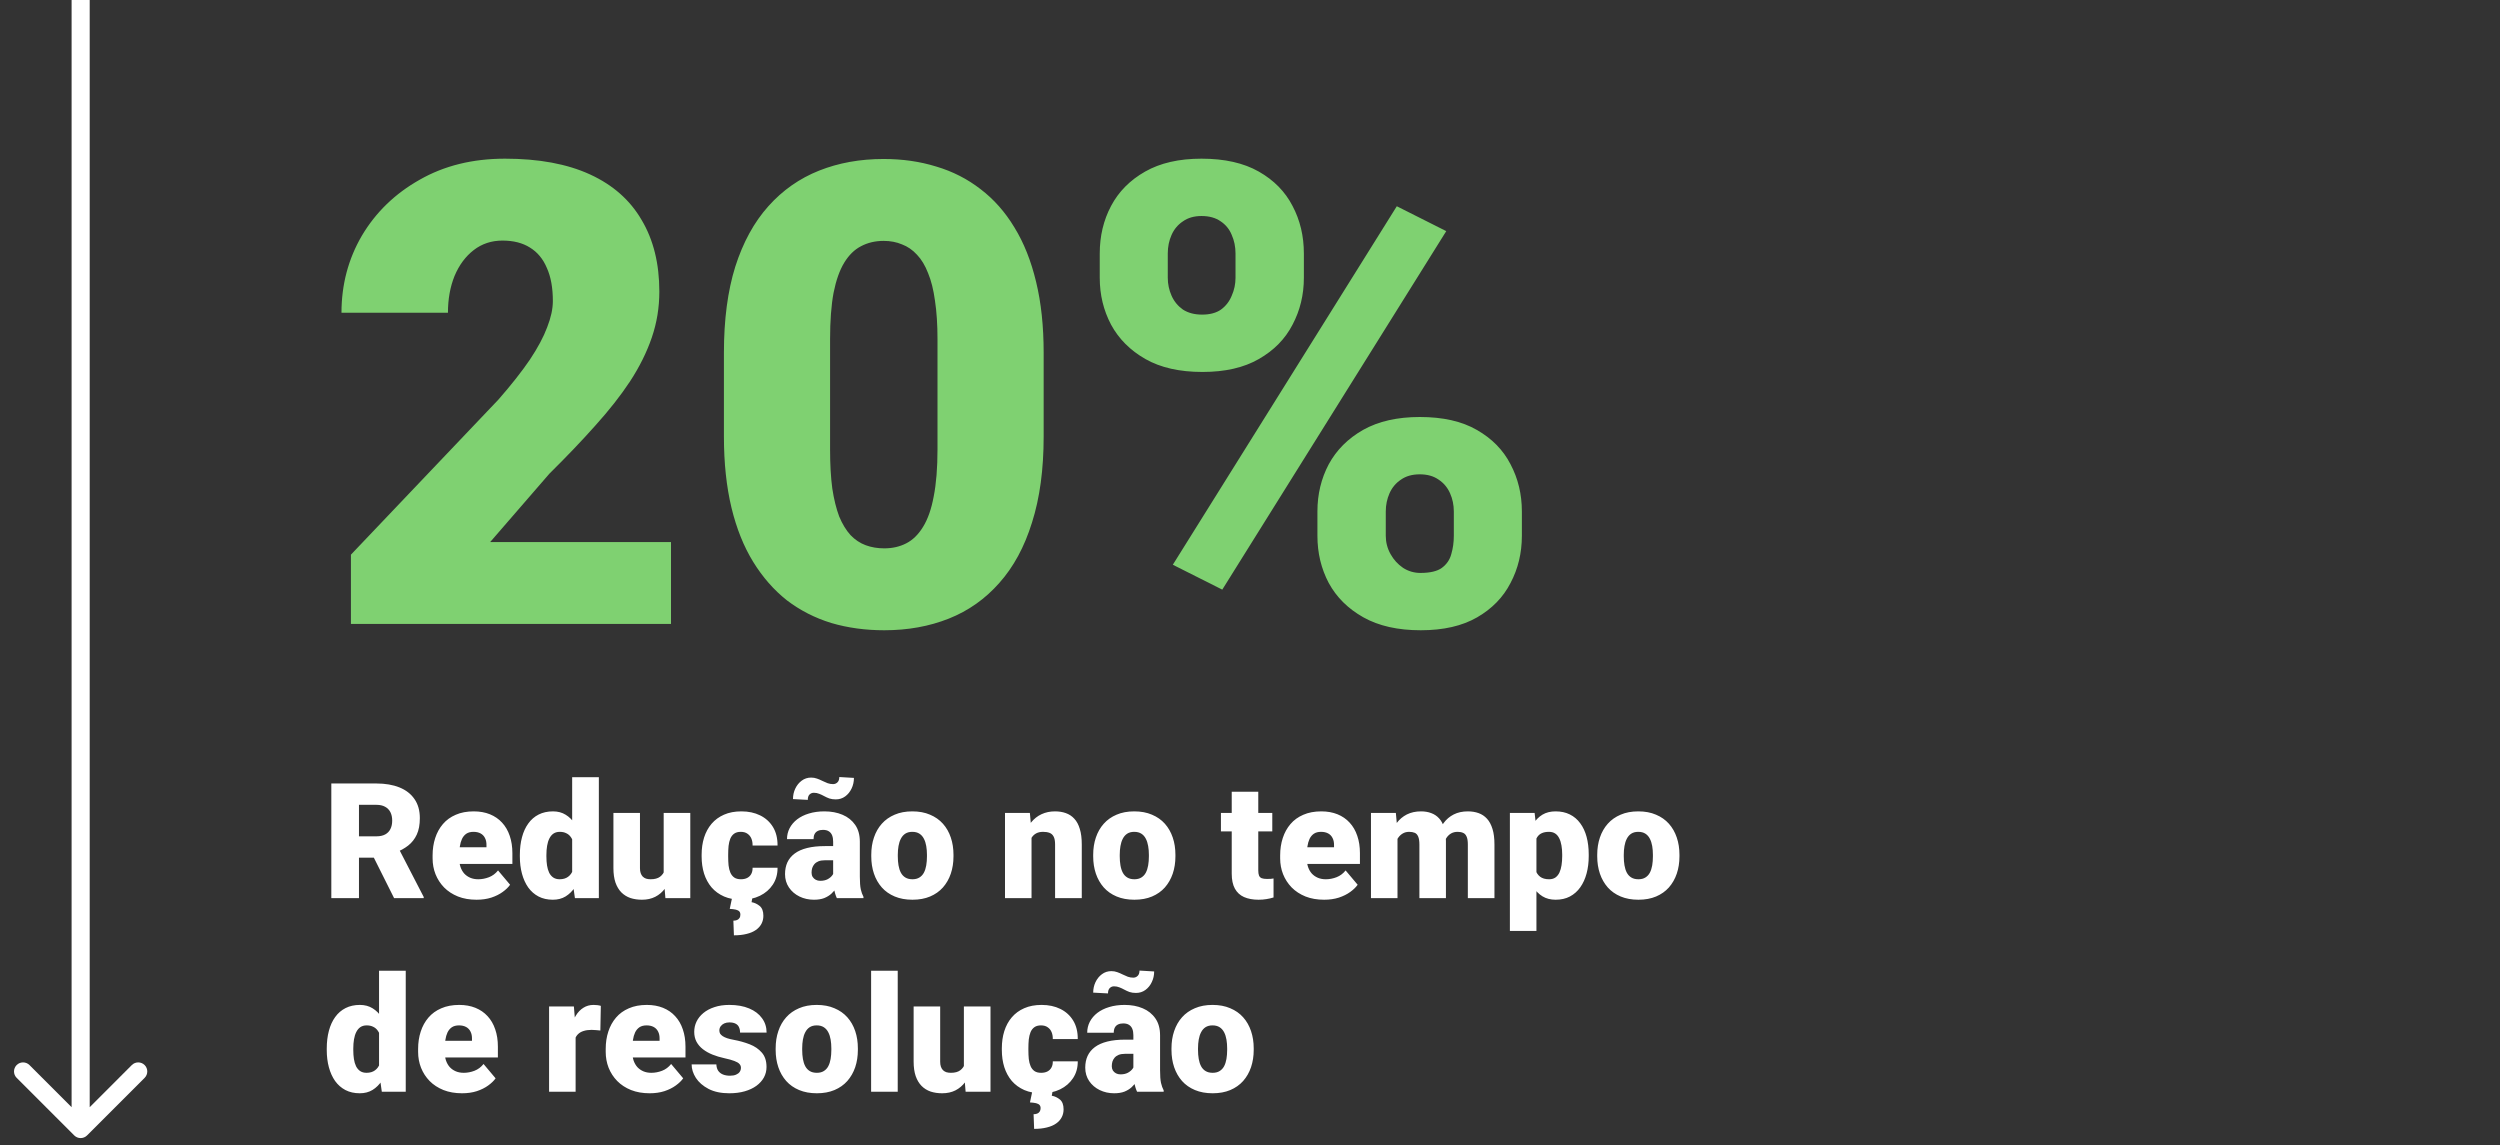 <?xml version="1.0" encoding="UTF-8"?> <svg xmlns="http://www.w3.org/2000/svg" width="155" height="71" viewBox="0 0 155 71" fill="none"><rect x="0" y="0" width="155" height="71" fill="#333333" stroke="none"/><path d="M41.602 33.607V38.685H21.758V34.389L30.898 24.779C31.706 23.855 32.357 23.028 32.852 22.299C33.346 21.557 33.704 20.886 33.926 20.287C34.16 19.688 34.277 19.148 34.277 18.666C34.277 17.846 34.154 17.162 33.906 16.615C33.672 16.055 33.32 15.632 32.852 15.346C32.396 15.059 31.829 14.916 31.152 14.916C30.475 14.916 29.883 15.111 29.375 15.502C28.867 15.893 28.47 16.426 28.184 17.104C27.91 17.781 27.773 18.542 27.773 19.389H21.172C21.172 17.644 21.595 16.049 22.441 14.604C23.301 13.158 24.492 12.006 26.016 11.146C27.539 10.274 29.303 9.838 31.309 9.838C33.405 9.838 35.163 10.163 36.582 10.815C38.001 11.466 39.069 12.409 39.785 13.646C40.514 14.87 40.879 16.348 40.879 18.08C40.879 19.07 40.723 20.02 40.41 20.932C40.098 21.843 39.648 22.748 39.062 23.646C38.477 24.532 37.76 25.443 36.914 26.381C36.081 27.318 35.13 28.314 34.062 29.369L30.391 33.607H41.602ZM64.707 21.869V27.064C64.707 29.109 64.466 30.886 63.984 32.397C63.516 33.907 62.839 35.157 61.953 36.147C61.081 37.136 60.039 37.872 58.828 38.353C57.617 38.835 56.283 39.076 54.824 39.076C53.652 39.076 52.559 38.926 51.543 38.627C50.527 38.315 49.609 37.846 48.789 37.221C47.982 36.583 47.285 35.788 46.699 34.838C46.113 33.887 45.664 32.768 45.352 31.479C45.039 30.176 44.883 28.705 44.883 27.064V21.869C44.883 19.812 45.117 18.035 45.586 16.537C46.068 15.027 46.751 13.777 47.637 12.787C48.522 11.797 49.57 11.062 50.781 10.58C51.992 10.098 53.327 9.857 54.785 9.857C55.957 9.857 57.044 10.014 58.047 10.326C59.062 10.626 59.98 11.094 60.801 11.732C61.621 12.357 62.318 13.145 62.891 14.096C63.477 15.046 63.926 16.172 64.238 17.475C64.551 18.764 64.707 20.229 64.707 21.869ZM58.125 27.865V21.029C58.125 20.118 58.073 19.324 57.969 18.646C57.878 17.969 57.734 17.396 57.539 16.928C57.357 16.459 57.129 16.081 56.855 15.795C56.582 15.495 56.27 15.281 55.918 15.15C55.579 15.007 55.202 14.935 54.785 14.935C54.264 14.935 53.796 15.046 53.379 15.268C52.975 15.476 52.63 15.815 52.344 16.283C52.057 16.752 51.836 17.377 51.68 18.158C51.536 18.939 51.465 19.896 51.465 21.029V27.865C51.465 28.79 51.51 29.597 51.602 30.287C51.706 30.964 51.849 31.544 52.031 32.025C52.227 32.494 52.461 32.878 52.734 33.178C53.008 33.464 53.32 33.672 53.672 33.803C54.023 33.933 54.408 33.998 54.824 33.998C55.332 33.998 55.788 33.894 56.191 33.685C56.595 33.477 56.94 33.139 57.227 32.67C57.526 32.188 57.747 31.557 57.891 30.775C58.047 29.981 58.125 29.011 58.125 27.865ZM68.184 17.221V15.717C68.184 14.636 68.418 13.653 68.887 12.768C69.356 11.882 70.059 11.172 70.996 10.639C71.934 10.105 73.099 9.838 74.492 9.838C75.924 9.838 77.109 10.105 78.047 10.639C78.984 11.172 79.681 11.882 80.137 12.768C80.606 13.653 80.84 14.636 80.84 15.717V17.221C80.84 18.275 80.606 19.245 80.137 20.131C79.681 21.016 78.984 21.726 78.047 22.26C77.122 22.794 75.957 23.061 74.551 23.061C73.132 23.061 71.953 22.794 71.016 22.26C70.078 21.726 69.368 21.016 68.887 20.131C68.418 19.245 68.184 18.275 68.184 17.221ZM72.402 15.717V17.221C72.402 17.611 72.481 17.982 72.637 18.334C72.793 18.686 73.027 18.972 73.34 19.193C73.665 19.402 74.062 19.506 74.531 19.506C75.013 19.506 75.404 19.402 75.703 19.193C76.003 18.972 76.224 18.686 76.367 18.334C76.523 17.982 76.602 17.611 76.602 17.221V15.717C76.602 15.3 76.523 14.916 76.367 14.565C76.224 14.213 75.996 13.933 75.684 13.725C75.371 13.503 74.974 13.393 74.492 13.393C74.037 13.393 73.652 13.503 73.34 13.725C73.027 13.933 72.793 14.213 72.637 14.565C72.481 14.916 72.402 15.3 72.402 15.717ZM81.68 33.217V31.713C81.68 30.645 81.914 29.669 82.383 28.783C82.865 27.898 83.574 27.188 84.512 26.654C85.462 26.12 86.634 25.854 88.027 25.854C89.46 25.854 90.638 26.12 91.562 26.654C92.5 27.188 93.197 27.898 93.652 28.783C94.121 29.669 94.356 30.645 94.356 31.713V33.217C94.356 34.285 94.121 35.261 93.652 36.147C93.197 37.032 92.507 37.742 91.582 38.275C90.658 38.809 89.492 39.076 88.086 39.076C86.667 39.076 85.482 38.809 84.531 38.275C83.581 37.742 82.865 37.032 82.383 36.147C81.914 35.261 81.68 34.285 81.68 33.217ZM85.918 31.713V33.217C85.918 33.62 86.016 33.998 86.211 34.35C86.406 34.701 86.667 34.988 86.992 35.209C87.318 35.417 87.676 35.522 88.066 35.522C88.665 35.522 89.108 35.417 89.394 35.209C89.694 34.988 89.889 34.701 89.981 34.35C90.085 33.998 90.137 33.62 90.137 33.217V31.713C90.137 31.309 90.059 30.932 89.902 30.58C89.746 30.229 89.512 29.949 89.199 29.74C88.887 29.519 88.496 29.408 88.027 29.408C87.559 29.408 87.168 29.519 86.856 29.74C86.543 29.949 86.309 30.229 86.152 30.58C85.996 30.932 85.918 31.309 85.918 31.713ZM89.668 14.33L75.781 36.557L72.715 35.014L86.602 12.787L89.668 14.33Z" fill="#7FD171"></path><path d="M20.542 48.576H23.34C23.887 48.576 24.362 48.658 24.766 48.82C25.169 48.983 25.48 49.224 25.698 49.543C25.92 49.862 26.03 50.256 26.03 50.725C26.03 51.132 25.967 51.472 25.84 51.745C25.713 52.019 25.535 52.245 25.308 52.424C25.083 52.6 24.821 52.745 24.521 52.858L23.96 53.176H21.611L21.602 51.852H23.34C23.558 51.852 23.739 51.813 23.882 51.735C24.025 51.657 24.133 51.547 24.204 51.403C24.279 51.257 24.316 51.083 24.316 50.881C24.316 50.676 24.279 50.5 24.204 50.353C24.129 50.207 24.019 50.095 23.872 50.017C23.729 49.938 23.551 49.899 23.34 49.899H22.256V55.685H20.542V48.576ZM24.434 55.685L22.861 52.541L24.678 52.531L26.27 55.612V55.685H24.434ZM29.546 55.783C29.116 55.783 28.732 55.717 28.394 55.583C28.055 55.446 27.769 55.259 27.534 55.022C27.303 54.784 27.126 54.51 27.002 54.201C26.881 53.892 26.821 53.565 26.821 53.22V53.034C26.821 52.647 26.875 52.289 26.982 51.96C27.09 51.628 27.249 51.338 27.461 51.091C27.672 50.843 27.938 50.651 28.257 50.515C28.576 50.375 28.947 50.305 29.37 50.305C29.744 50.305 30.08 50.365 30.376 50.485C30.672 50.606 30.923 50.778 31.128 51.003C31.336 51.227 31.494 51.499 31.602 51.818C31.712 52.137 31.768 52.495 31.768 52.893V53.562H27.451V52.531H30.161V52.404C30.164 52.228 30.134 52.079 30.068 51.955C30.006 51.831 29.915 51.737 29.795 51.672C29.674 51.607 29.528 51.574 29.355 51.574C29.176 51.574 29.028 51.613 28.911 51.691C28.797 51.77 28.708 51.877 28.643 52.014C28.581 52.147 28.537 52.302 28.511 52.477C28.485 52.653 28.472 52.839 28.472 53.034V53.22C28.472 53.415 28.498 53.592 28.55 53.752C28.605 53.911 28.683 54.048 28.784 54.162C28.888 54.273 29.012 54.359 29.155 54.421C29.302 54.483 29.468 54.514 29.653 54.514C29.878 54.514 30.099 54.471 30.317 54.387C30.535 54.302 30.723 54.162 30.879 53.967L31.626 54.855C31.519 55.008 31.366 55.157 31.167 55.3C30.972 55.443 30.737 55.56 30.464 55.651C30.19 55.739 29.884 55.783 29.546 55.783ZM35.474 54.475V48.185H37.129V55.685H35.645L35.474 54.475ZM32.231 53.107V53.005C32.231 52.605 32.275 52.24 32.363 51.911C32.451 51.579 32.581 51.294 32.754 51.057C32.926 50.816 33.141 50.63 33.398 50.5C33.656 50.37 33.952 50.305 34.287 50.305C34.587 50.305 34.849 50.375 35.073 50.515C35.298 50.651 35.49 50.843 35.649 51.091C35.809 51.338 35.939 51.628 36.04 51.96C36.141 52.289 36.217 52.644 36.27 53.024V53.147C36.217 53.505 36.141 53.843 36.04 54.162C35.939 54.478 35.809 54.758 35.649 55.002C35.49 55.246 35.296 55.438 35.068 55.578C34.844 55.715 34.58 55.783 34.277 55.783C33.942 55.783 33.646 55.717 33.389 55.583C33.135 55.45 32.922 55.262 32.749 55.022C32.58 54.781 32.451 54.497 32.363 54.172C32.275 53.846 32.231 53.492 32.231 53.107ZM33.877 53.005V53.107C33.877 53.306 33.89 53.49 33.916 53.659C33.942 53.828 33.986 53.978 34.048 54.108C34.113 54.235 34.198 54.335 34.302 54.406C34.409 54.478 34.541 54.514 34.697 54.514C34.909 54.514 35.083 54.463 35.22 54.362C35.36 54.261 35.462 54.118 35.527 53.933C35.596 53.747 35.625 53.529 35.615 53.278V52.893C35.622 52.678 35.607 52.489 35.571 52.326C35.535 52.16 35.478 52.022 35.4 51.911C35.325 51.8 35.23 51.717 35.112 51.662C34.998 51.603 34.863 51.574 34.707 51.574C34.554 51.574 34.424 51.61 34.316 51.682C34.212 51.753 34.128 51.854 34.062 51.984C33.997 52.111 33.95 52.263 33.921 52.438C33.892 52.611 33.877 52.8 33.877 53.005ZM41.148 54.401V50.402H42.798V55.685H41.255L41.148 54.401ZM41.304 53.327L41.733 53.317C41.733 53.672 41.691 54.001 41.606 54.304C41.522 54.603 41.397 54.864 41.23 55.085C41.068 55.306 40.866 55.479 40.625 55.602C40.387 55.723 40.112 55.783 39.8 55.783C39.539 55.783 39.3 55.747 39.082 55.676C38.867 55.601 38.682 55.485 38.525 55.329C38.369 55.17 38.247 54.966 38.159 54.719C38.075 54.468 38.032 54.169 38.032 53.82V50.402H39.678V53.83C39.678 53.947 39.692 54.048 39.722 54.133C39.751 54.217 39.793 54.289 39.849 54.348C39.904 54.403 39.972 54.445 40.054 54.475C40.138 54.501 40.234 54.514 40.342 54.514C40.589 54.514 40.783 54.462 40.923 54.357C41.063 54.253 41.16 54.112 41.216 53.933C41.274 53.754 41.304 53.552 41.304 53.327ZM45.938 54.514C46.09 54.514 46.221 54.486 46.328 54.431C46.439 54.372 46.522 54.291 46.577 54.187C46.636 54.079 46.663 53.95 46.66 53.801H48.208C48.211 54.198 48.114 54.546 47.915 54.846C47.72 55.142 47.453 55.373 47.114 55.539C46.779 55.702 46.4 55.783 45.977 55.783C45.563 55.783 45.202 55.717 44.893 55.583C44.583 55.446 44.325 55.258 44.116 55.017C43.911 54.773 43.757 54.488 43.652 54.162C43.551 53.837 43.501 53.483 43.501 53.102V52.99C43.501 52.609 43.551 52.256 43.652 51.931C43.757 51.602 43.911 51.317 44.116 51.076C44.325 50.832 44.582 50.643 44.888 50.51C45.197 50.373 45.557 50.305 45.967 50.305C46.406 50.305 46.794 50.388 47.129 50.554C47.467 50.72 47.733 50.961 47.925 51.276C48.117 51.592 48.211 51.975 48.208 52.424H46.66C46.663 52.264 46.639 52.121 46.587 51.994C46.535 51.867 46.453 51.766 46.343 51.691C46.235 51.613 46.097 51.574 45.928 51.574C45.758 51.574 45.622 51.612 45.518 51.687C45.413 51.761 45.334 51.866 45.278 51.999C45.226 52.129 45.19 52.279 45.171 52.448C45.155 52.617 45.147 52.798 45.147 52.99V53.102C45.147 53.298 45.155 53.482 45.171 53.654C45.19 53.824 45.228 53.973 45.283 54.103C45.339 54.23 45.418 54.331 45.523 54.406C45.627 54.478 45.765 54.514 45.938 54.514ZM45.395 55.637H46.65L46.597 55.935C46.779 55.967 46.947 56.045 47.1 56.169C47.253 56.296 47.329 56.499 47.329 56.779C47.329 56.962 47.29 57.126 47.212 57.273C47.134 57.422 47.018 57.551 46.865 57.658C46.712 57.766 46.522 57.847 46.294 57.902C46.066 57.961 45.802 57.99 45.503 57.99L45.469 57.082C45.553 57.082 45.628 57.069 45.693 57.043C45.758 57.017 45.809 56.976 45.845 56.921C45.884 56.866 45.903 56.794 45.903 56.706C45.903 56.621 45.88 56.555 45.835 56.506C45.793 56.46 45.723 56.425 45.625 56.398C45.527 56.376 45.4 56.359 45.244 56.35L45.395 55.637ZM51.655 54.357V52.18C51.655 52.03 51.634 51.901 51.592 51.794C51.55 51.687 51.483 51.603 51.392 51.545C51.3 51.483 51.178 51.452 51.025 51.452C50.902 51.452 50.796 51.473 50.708 51.516C50.62 51.558 50.553 51.621 50.508 51.706C50.462 51.791 50.44 51.898 50.44 52.028H48.794C48.794 51.784 48.848 51.558 48.955 51.35C49.066 51.138 49.222 50.954 49.424 50.798C49.629 50.642 49.873 50.521 50.156 50.437C50.443 50.349 50.762 50.305 51.113 50.305C51.533 50.305 51.908 50.375 52.236 50.515C52.568 50.655 52.83 50.865 53.023 51.145C53.215 51.421 53.31 51.77 53.31 52.19V54.352C53.31 54.698 53.33 54.96 53.369 55.139C53.408 55.315 53.464 55.469 53.535 55.602V55.685H51.885C51.807 55.523 51.748 55.324 51.709 55.09C51.673 54.852 51.655 54.608 51.655 54.357ZM51.855 52.458L51.865 53.337H51.138C50.985 53.337 50.855 53.358 50.747 53.4C50.643 53.443 50.558 53.501 50.493 53.576C50.431 53.648 50.386 53.729 50.356 53.82C50.33 53.911 50.317 54.008 50.317 54.108C50.317 54.206 50.34 54.294 50.386 54.372C50.435 54.447 50.5 54.505 50.581 54.548C50.662 54.59 50.754 54.611 50.855 54.611C51.037 54.611 51.191 54.577 51.318 54.509C51.449 54.437 51.548 54.351 51.616 54.25C51.685 54.149 51.719 54.055 51.719 53.967L52.08 54.641C52.015 54.771 51.94 54.903 51.855 55.036C51.774 55.17 51.672 55.293 51.548 55.407C51.427 55.518 51.279 55.609 51.103 55.681C50.928 55.749 50.715 55.783 50.464 55.783C50.138 55.783 49.839 55.717 49.565 55.583C49.295 55.45 49.079 55.264 48.916 55.026C48.753 54.785 48.672 54.509 48.672 54.196C48.672 53.923 48.721 53.679 48.818 53.464C48.919 53.249 49.071 53.067 49.273 52.917C49.474 52.767 49.731 52.653 50.044 52.575C50.356 52.497 50.724 52.458 51.148 52.458H51.855ZM52.036 48.176L52.944 48.23C52.944 48.467 52.895 48.687 52.798 48.889C52.703 49.09 52.572 49.253 52.402 49.377C52.233 49.501 52.038 49.562 51.816 49.562C51.667 49.562 51.533 49.543 51.416 49.504C51.302 49.462 51.195 49.413 51.094 49.357C50.996 49.302 50.895 49.255 50.791 49.216C50.69 49.173 50.578 49.152 50.454 49.152C50.353 49.152 50.265 49.188 50.19 49.26C50.119 49.331 50.083 49.442 50.083 49.592L49.165 49.543C49.165 49.312 49.212 49.095 49.307 48.894C49.404 48.688 49.538 48.524 49.707 48.4C49.876 48.273 50.072 48.21 50.293 48.21C50.42 48.21 50.54 48.231 50.654 48.273C50.768 48.312 50.879 48.36 50.986 48.415C51.094 48.467 51.201 48.514 51.309 48.557C51.419 48.596 51.533 48.615 51.65 48.615C51.755 48.615 51.844 48.579 51.919 48.508C51.997 48.436 52.036 48.325 52.036 48.176ZM54.019 53.098V52.995C54.019 52.608 54.074 52.251 54.185 51.926C54.295 51.597 54.458 51.312 54.673 51.071C54.888 50.83 55.153 50.643 55.469 50.51C55.785 50.373 56.149 50.305 56.562 50.305C56.979 50.305 57.345 50.373 57.661 50.51C57.98 50.643 58.247 50.83 58.462 51.071C58.677 51.312 58.84 51.597 58.95 51.926C59.061 52.251 59.116 52.608 59.116 52.995V53.098C59.116 53.482 59.061 53.838 58.95 54.167C58.84 54.492 58.677 54.777 58.462 55.022C58.247 55.262 57.982 55.45 57.666 55.583C57.35 55.717 56.986 55.783 56.572 55.783C56.159 55.783 55.793 55.717 55.474 55.583C55.155 55.45 54.888 55.262 54.673 55.022C54.458 54.777 54.295 54.492 54.185 54.167C54.074 53.838 54.019 53.482 54.019 53.098ZM55.664 52.995V53.098C55.664 53.296 55.679 53.482 55.708 53.654C55.737 53.827 55.786 53.978 55.855 54.108C55.923 54.235 56.016 54.335 56.133 54.406C56.25 54.478 56.397 54.514 56.572 54.514C56.745 54.514 56.888 54.478 57.002 54.406C57.119 54.335 57.212 54.235 57.28 54.108C57.349 53.978 57.398 53.827 57.427 53.654C57.456 53.482 57.471 53.296 57.471 53.098V52.995C57.471 52.803 57.456 52.622 57.427 52.453C57.398 52.281 57.349 52.129 57.28 51.999C57.212 51.866 57.119 51.761 57.002 51.687C56.885 51.612 56.738 51.574 56.562 51.574C56.39 51.574 56.245 51.612 56.128 51.687C56.014 51.761 55.923 51.866 55.855 51.999C55.786 52.129 55.737 52.281 55.708 52.453C55.679 52.622 55.664 52.803 55.664 52.995ZM63.955 51.53V55.685H62.31V50.402H63.852L63.955 51.53ZM63.76 52.863L63.374 52.873C63.374 52.469 63.423 52.11 63.52 51.794C63.618 51.475 63.757 51.205 63.935 50.983C64.115 50.762 64.328 50.594 64.575 50.48C64.826 50.363 65.104 50.305 65.41 50.305C65.654 50.305 65.877 50.34 66.079 50.412C66.284 50.484 66.46 50.599 66.606 50.759C66.756 50.918 66.87 51.13 66.948 51.394C67.03 51.654 67.07 51.976 67.07 52.36V55.685H65.415V52.355C65.415 52.144 65.386 51.983 65.327 51.872C65.269 51.758 65.184 51.68 65.073 51.638C64.963 51.595 64.828 51.574 64.668 51.574C64.499 51.574 64.356 51.607 64.238 51.672C64.121 51.737 64.027 51.828 63.955 51.945C63.887 52.059 63.836 52.194 63.804 52.351C63.774 52.507 63.76 52.678 63.76 52.863ZM67.778 53.098V52.995C67.778 52.608 67.834 52.251 67.944 51.926C68.055 51.597 68.218 51.312 68.433 51.071C68.647 50.83 68.913 50.643 69.228 50.51C69.544 50.373 69.909 50.305 70.322 50.305C70.739 50.305 71.105 50.373 71.421 50.51C71.74 50.643 72.007 50.83 72.222 51.071C72.436 51.312 72.599 51.597 72.71 51.926C72.821 52.251 72.876 52.608 72.876 52.995V53.098C72.876 53.482 72.821 53.838 72.71 54.167C72.599 54.492 72.436 54.777 72.222 55.022C72.007 55.262 71.742 55.45 71.426 55.583C71.11 55.717 70.745 55.783 70.332 55.783C69.919 55.783 69.552 55.717 69.233 55.583C68.914 55.45 68.647 55.262 68.433 55.022C68.218 54.777 68.055 54.492 67.944 54.167C67.834 53.838 67.778 53.482 67.778 53.098ZM69.424 52.995V53.098C69.424 53.296 69.439 53.482 69.468 53.654C69.497 53.827 69.546 53.978 69.614 54.108C69.683 54.235 69.775 54.335 69.893 54.406C70.01 54.478 70.156 54.514 70.332 54.514C70.505 54.514 70.648 54.478 70.762 54.406C70.879 54.335 70.972 54.235 71.04 54.108C71.108 53.978 71.157 53.827 71.186 53.654C71.216 53.482 71.231 53.296 71.231 53.098V52.995C71.231 52.803 71.216 52.622 71.186 52.453C71.157 52.281 71.108 52.129 71.04 51.999C70.972 51.866 70.879 51.761 70.762 51.687C70.644 51.612 70.498 51.574 70.322 51.574C70.15 51.574 70.005 51.612 69.888 51.687C69.774 51.761 69.683 51.866 69.614 51.999C69.546 52.129 69.497 52.281 69.468 52.453C69.439 52.622 69.424 52.803 69.424 52.995ZM78.882 50.402V51.545H75.698V50.402H78.882ZM76.367 49.089H78.013V53.962C78.013 54.102 78.029 54.211 78.061 54.289C78.094 54.364 78.149 54.418 78.228 54.45C78.309 54.48 78.416 54.494 78.55 54.494C78.644 54.494 78.722 54.492 78.784 54.489C78.846 54.483 78.905 54.475 78.96 54.465V55.642C78.82 55.687 78.674 55.721 78.52 55.744C78.368 55.77 78.205 55.783 78.032 55.783C77.681 55.783 77.38 55.728 77.129 55.617C76.882 55.507 76.693 55.332 76.562 55.095C76.432 54.857 76.367 54.548 76.367 54.167V49.089ZM82.095 55.783C81.665 55.783 81.281 55.717 80.942 55.583C80.604 55.446 80.317 55.259 80.083 55.022C79.852 54.784 79.674 54.51 79.551 54.201C79.43 53.892 79.37 53.565 79.37 53.22V53.034C79.37 52.647 79.424 52.289 79.531 51.96C79.639 51.628 79.798 51.338 80.01 51.091C80.221 50.843 80.487 50.651 80.806 50.515C81.125 50.375 81.496 50.305 81.919 50.305C82.293 50.305 82.629 50.365 82.925 50.485C83.221 50.606 83.472 50.778 83.677 51.003C83.885 51.227 84.043 51.499 84.15 51.818C84.261 52.137 84.316 52.495 84.316 52.893V53.562H80V52.531H82.71V52.404C82.713 52.228 82.682 52.079 82.617 51.955C82.555 51.831 82.464 51.737 82.344 51.672C82.223 51.607 82.077 51.574 81.904 51.574C81.725 51.574 81.577 51.613 81.46 51.691C81.346 51.77 81.257 51.877 81.191 52.014C81.13 52.147 81.086 52.302 81.06 52.477C81.034 52.653 81.02 52.839 81.02 53.034V53.22C81.02 53.415 81.046 53.592 81.099 53.752C81.154 53.911 81.232 54.048 81.333 54.162C81.437 54.273 81.561 54.359 81.704 54.421C81.851 54.483 82.017 54.514 82.202 54.514C82.427 54.514 82.648 54.471 82.866 54.387C83.084 54.302 83.272 54.162 83.428 53.967L84.175 54.855C84.067 55.008 83.914 55.157 83.716 55.3C83.52 55.443 83.286 55.56 83.013 55.651C82.739 55.739 82.433 55.783 82.095 55.783ZM86.645 51.52V55.685H85V50.402H86.543L86.645 51.52ZM86.445 52.863L86.069 52.873C86.069 52.502 86.113 52.16 86.201 51.848C86.289 51.535 86.419 51.263 86.592 51.032C86.764 50.801 86.976 50.622 87.227 50.495C87.481 50.368 87.773 50.305 88.106 50.305C88.337 50.305 88.546 50.34 88.735 50.412C88.924 50.48 89.087 50.59 89.224 50.739C89.36 50.886 89.465 51.078 89.536 51.315C89.611 51.55 89.648 51.831 89.648 52.16V55.685H88.003V52.37C88.003 52.145 87.977 51.976 87.925 51.862C87.876 51.748 87.804 51.672 87.71 51.633C87.616 51.594 87.5 51.574 87.363 51.574C87.22 51.574 87.091 51.607 86.978 51.672C86.864 51.737 86.766 51.828 86.685 51.945C86.606 52.059 86.546 52.194 86.504 52.351C86.465 52.507 86.445 52.678 86.445 52.863ZM89.463 52.863L89.004 52.873C89.004 52.502 89.045 52.16 89.126 51.848C89.211 51.535 89.336 51.263 89.502 51.032C89.671 50.801 89.881 50.622 90.132 50.495C90.382 50.368 90.674 50.305 91.006 50.305C91.247 50.305 91.468 50.34 91.67 50.412C91.872 50.484 92.046 50.599 92.192 50.759C92.339 50.918 92.453 51.13 92.534 51.394C92.616 51.654 92.656 51.976 92.656 52.36V55.685H91.006V52.36C91.006 52.142 90.98 51.978 90.928 51.867C90.879 51.753 90.807 51.677 90.713 51.638C90.618 51.595 90.506 51.574 90.376 51.574C90.22 51.574 90.085 51.607 89.971 51.672C89.857 51.737 89.761 51.828 89.683 51.945C89.608 52.059 89.552 52.194 89.517 52.351C89.481 52.507 89.463 52.678 89.463 52.863ZM95.259 51.418V57.717H93.613V50.402H95.147L95.259 51.418ZM98.501 52.98V53.083C98.501 53.467 98.457 53.824 98.369 54.152C98.281 54.481 98.151 54.768 97.978 55.012C97.806 55.256 97.591 55.446 97.334 55.583C97.08 55.717 96.785 55.783 96.45 55.783C96.134 55.783 95.863 55.713 95.635 55.573C95.407 55.433 95.216 55.24 95.064 54.992C94.91 54.745 94.787 54.462 94.692 54.143C94.598 53.824 94.523 53.487 94.468 53.132V53C94.523 52.619 94.598 52.266 94.692 51.94C94.787 51.612 94.91 51.325 95.064 51.081C95.216 50.837 95.405 50.647 95.63 50.51C95.858 50.373 96.13 50.305 96.445 50.305C96.781 50.305 97.075 50.368 97.329 50.495C97.586 50.622 97.801 50.804 97.974 51.042C98.149 51.276 98.281 51.558 98.369 51.887C98.457 52.215 98.501 52.58 98.501 52.98ZM96.856 53.083V52.98C96.856 52.775 96.841 52.588 96.811 52.419C96.782 52.246 96.735 52.097 96.67 51.97C96.608 51.843 96.525 51.745 96.421 51.677C96.317 51.608 96.188 51.574 96.035 51.574C95.859 51.574 95.711 51.602 95.591 51.657C95.474 51.709 95.379 51.791 95.308 51.901C95.239 52.009 95.19 52.144 95.161 52.307C95.135 52.466 95.124 52.653 95.127 52.868V53.269C95.12 53.516 95.145 53.734 95.2 53.923C95.255 54.108 95.352 54.253 95.488 54.357C95.625 54.462 95.811 54.514 96.045 54.514C96.201 54.514 96.331 54.478 96.436 54.406C96.54 54.331 96.623 54.229 96.685 54.099C96.746 53.965 96.79 53.812 96.816 53.64C96.842 53.467 96.856 53.282 96.856 53.083ZM99.028 53.098V52.995C99.028 52.608 99.084 52.251 99.194 51.926C99.305 51.597 99.468 51.312 99.683 51.071C99.897 50.83 100.163 50.643 100.479 50.51C100.794 50.373 101.159 50.305 101.572 50.305C101.989 50.305 102.355 50.373 102.671 50.51C102.99 50.643 103.257 50.83 103.472 51.071C103.687 51.312 103.849 51.597 103.96 51.926C104.071 52.251 104.126 52.608 104.126 52.995V53.098C104.126 53.482 104.071 53.838 103.96 54.167C103.849 54.492 103.687 54.777 103.472 55.022C103.257 55.262 102.992 55.45 102.676 55.583C102.36 55.717 101.995 55.783 101.582 55.783C101.169 55.783 100.802 55.717 100.483 55.583C100.164 55.45 99.897 55.262 99.683 55.022C99.468 54.777 99.305 54.492 99.194 54.167C99.084 53.838 99.028 53.482 99.028 53.098ZM100.674 52.995V53.098C100.674 53.296 100.688 53.482 100.718 53.654C100.747 53.827 100.796 53.978 100.864 54.108C100.933 54.235 101.025 54.335 101.143 54.406C101.26 54.478 101.406 54.514 101.582 54.514C101.755 54.514 101.898 54.478 102.012 54.406C102.129 54.335 102.222 54.235 102.29 54.108C102.358 53.978 102.407 53.827 102.437 53.654C102.466 53.482 102.48 53.296 102.48 53.098V52.995C102.48 52.803 102.466 52.622 102.437 52.453C102.407 52.281 102.358 52.129 102.29 51.999C102.222 51.866 102.129 51.761 102.012 51.687C101.895 51.612 101.748 51.574 101.572 51.574C101.4 51.574 101.255 51.612 101.138 51.687C101.024 51.761 100.933 51.866 100.864 51.999C100.796 52.129 100.747 52.281 100.718 52.453C100.688 52.622 100.674 52.803 100.674 52.995ZM23.501 66.475V60.185H25.156V67.686H23.672L23.501 66.475ZM20.259 65.107V65.005C20.259 64.605 20.303 64.24 20.391 63.911C20.479 63.579 20.609 63.294 20.781 63.057C20.954 62.816 21.169 62.63 21.426 62.5C21.683 62.37 21.979 62.305 22.314 62.305C22.614 62.305 22.876 62.375 23.101 62.515C23.325 62.651 23.517 62.843 23.677 63.091C23.836 63.338 23.966 63.628 24.067 63.96C24.168 64.289 24.245 64.644 24.297 65.024V65.147C24.245 65.505 24.168 65.843 24.067 66.162C23.966 66.478 23.836 66.758 23.677 67.002C23.517 67.246 23.324 67.438 23.096 67.578C22.871 67.715 22.607 67.783 22.305 67.783C21.969 67.783 21.673 67.716 21.416 67.583C21.162 67.45 20.949 67.262 20.776 67.022C20.607 66.781 20.479 66.497 20.391 66.172C20.303 65.846 20.259 65.492 20.259 65.107ZM21.904 65.005V65.107C21.904 65.306 21.917 65.49 21.943 65.659C21.969 65.829 22.013 65.978 22.075 66.108C22.14 66.235 22.225 66.335 22.329 66.406C22.436 66.478 22.568 66.514 22.725 66.514C22.936 66.514 23.11 66.463 23.247 66.362C23.387 66.261 23.49 66.118 23.555 65.933C23.623 65.747 23.652 65.529 23.643 65.278V64.893C23.649 64.678 23.634 64.489 23.599 64.326C23.563 64.16 23.506 64.022 23.428 63.911C23.353 63.8 23.257 63.717 23.14 63.662C23.026 63.603 22.891 63.574 22.734 63.574C22.581 63.574 22.451 63.61 22.344 63.682C22.24 63.753 22.155 63.854 22.09 63.984C22.025 64.111 21.977 64.263 21.948 64.439C21.919 64.611 21.904 64.8 21.904 65.005ZM28.648 67.783C28.218 67.783 27.834 67.716 27.495 67.583C27.157 67.446 26.87 67.259 26.636 67.022C26.405 66.784 26.227 66.51 26.104 66.201C25.983 65.892 25.923 65.565 25.923 65.22V65.034C25.923 64.647 25.977 64.289 26.084 63.96C26.191 63.628 26.351 63.338 26.562 63.091C26.774 62.843 27.039 62.651 27.358 62.515C27.677 62.375 28.049 62.305 28.472 62.305C28.846 62.305 29.181 62.365 29.477 62.485C29.774 62.606 30.024 62.778 30.23 63.003C30.438 63.227 30.596 63.499 30.703 63.818C30.814 64.137 30.869 64.495 30.869 64.893V65.561H26.553V64.531H29.263V64.404C29.266 64.228 29.235 64.079 29.17 63.955C29.108 63.831 29.017 63.737 28.896 63.672C28.776 63.607 28.63 63.574 28.457 63.574C28.278 63.574 28.13 63.613 28.013 63.691C27.899 63.77 27.809 63.877 27.744 64.014C27.682 64.147 27.638 64.302 27.612 64.478C27.586 64.653 27.573 64.839 27.573 65.034V65.22C27.573 65.415 27.599 65.592 27.651 65.752C27.707 65.912 27.785 66.048 27.886 66.162C27.99 66.273 28.114 66.359 28.257 66.421C28.403 66.483 28.569 66.514 28.755 66.514C28.98 66.514 29.201 66.471 29.419 66.387C29.637 66.302 29.824 66.162 29.98 65.967L30.727 66.856C30.62 67.008 30.467 67.157 30.269 67.3C30.073 67.443 29.839 67.56 29.565 67.651C29.292 67.739 28.986 67.783 28.648 67.783ZM35.688 63.711V67.686H34.043V62.402H35.581L35.688 63.711ZM37.251 62.363L37.222 63.892C37.157 63.885 37.069 63.877 36.958 63.867C36.847 63.857 36.755 63.852 36.68 63.852C36.488 63.852 36.322 63.875 36.182 63.921C36.045 63.963 35.931 64.028 35.84 64.116C35.752 64.201 35.687 64.308 35.645 64.439C35.605 64.569 35.588 64.72 35.591 64.893L35.293 64.697C35.293 64.342 35.327 64.02 35.395 63.73C35.467 63.438 35.568 63.185 35.698 62.974C35.828 62.759 35.986 62.594 36.172 62.48C36.357 62.363 36.566 62.305 36.797 62.305C36.878 62.305 36.958 62.31 37.036 62.319C37.117 62.329 37.189 62.344 37.251 62.363ZM40.278 67.783C39.849 67.783 39.465 67.716 39.126 67.583C38.787 67.446 38.501 67.259 38.267 67.022C38.035 66.784 37.858 66.51 37.734 66.201C37.614 65.892 37.554 65.565 37.554 65.22V65.034C37.554 64.647 37.607 64.289 37.715 63.96C37.822 63.628 37.982 63.338 38.193 63.091C38.405 62.843 38.67 62.651 38.989 62.515C39.308 62.375 39.679 62.305 40.102 62.305C40.477 62.305 40.812 62.365 41.108 62.485C41.405 62.606 41.655 62.778 41.86 63.003C42.069 63.227 42.227 63.499 42.334 63.818C42.445 64.137 42.5 64.495 42.5 64.893V65.561H38.184V64.531H40.894V64.404C40.897 64.228 40.866 64.079 40.801 63.955C40.739 63.831 40.648 63.737 40.527 63.672C40.407 63.607 40.26 63.574 40.088 63.574C39.909 63.574 39.761 63.613 39.644 63.691C39.53 63.77 39.44 63.877 39.375 64.014C39.313 64.147 39.269 64.302 39.243 64.478C39.217 64.653 39.204 64.839 39.204 65.034V65.22C39.204 65.415 39.23 65.592 39.282 65.752C39.338 65.912 39.416 66.048 39.517 66.162C39.621 66.273 39.745 66.359 39.888 66.421C40.034 66.483 40.2 66.514 40.386 66.514C40.61 66.514 40.832 66.471 41.05 66.387C41.268 66.302 41.455 66.162 41.611 65.967L42.358 66.856C42.251 67.008 42.098 67.157 41.899 67.3C41.704 67.443 41.47 67.56 41.196 67.651C40.923 67.739 40.617 67.783 40.278 67.783ZM45.938 66.201C45.938 66.11 45.907 66.032 45.845 65.967C45.786 65.898 45.682 65.837 45.532 65.781C45.383 65.723 45.172 65.664 44.902 65.606C44.645 65.55 44.403 65.477 44.175 65.386C43.95 65.295 43.753 65.184 43.584 65.054C43.415 64.924 43.281 64.769 43.184 64.59C43.089 64.411 43.042 64.206 43.042 63.975C43.042 63.75 43.089 63.538 43.184 63.34C43.281 63.138 43.423 62.961 43.608 62.808C43.797 62.651 44.027 62.529 44.297 62.441C44.567 62.35 44.875 62.305 45.22 62.305C45.695 62.305 46.105 62.378 46.45 62.524C46.795 62.668 47.06 62.87 47.246 63.13C47.435 63.387 47.529 63.685 47.529 64.023H45.884C45.884 63.89 45.861 63.776 45.815 63.682C45.773 63.587 45.703 63.516 45.605 63.467C45.508 63.415 45.378 63.389 45.215 63.389C45.101 63.389 44.997 63.41 44.902 63.452C44.811 63.495 44.738 63.553 44.683 63.628C44.627 63.703 44.6 63.791 44.6 63.892C44.6 63.963 44.616 64.028 44.648 64.087C44.684 64.142 44.738 64.194 44.81 64.243C44.881 64.289 44.972 64.331 45.083 64.37C45.194 64.406 45.327 64.439 45.483 64.468C45.838 64.533 46.17 64.626 46.48 64.746C46.789 64.867 47.039 65.037 47.231 65.259C47.427 65.48 47.524 65.778 47.524 66.152C47.524 66.387 47.471 66.603 47.363 66.802C47.256 66.997 47.101 67.17 46.899 67.319C46.698 67.466 46.455 67.58 46.172 67.661C45.889 67.743 45.57 67.783 45.215 67.783C44.71 67.783 44.284 67.694 43.935 67.515C43.587 67.332 43.324 67.105 43.145 66.831C42.969 66.554 42.881 66.274 42.881 65.991H44.414C44.421 66.154 44.46 66.287 44.531 66.392C44.606 66.496 44.705 66.572 44.829 66.621C44.953 66.67 45.096 66.694 45.259 66.694C45.408 66.694 45.532 66.673 45.63 66.631C45.731 66.588 45.807 66.532 45.859 66.46C45.911 66.385 45.938 66.299 45.938 66.201ZM48.091 65.098V64.995C48.091 64.608 48.146 64.251 48.257 63.926C48.367 63.597 48.53 63.312 48.745 63.071C48.96 62.83 49.225 62.643 49.541 62.51C49.857 62.373 50.221 62.305 50.635 62.305C51.051 62.305 51.418 62.373 51.733 62.51C52.052 62.643 52.319 62.83 52.534 63.071C52.749 63.312 52.912 63.597 53.023 63.926C53.133 64.251 53.188 64.608 53.188 64.995V65.098C53.188 65.482 53.133 65.838 53.023 66.167C52.912 66.493 52.749 66.777 52.534 67.022C52.319 67.262 52.054 67.45 51.738 67.583C51.422 67.716 51.058 67.783 50.645 67.783C50.231 67.783 49.865 67.716 49.546 67.583C49.227 67.45 48.96 67.262 48.745 67.022C48.53 66.777 48.367 66.493 48.257 66.167C48.146 65.838 48.091 65.482 48.091 65.098ZM49.736 64.995V65.098C49.736 65.296 49.751 65.482 49.78 65.654C49.81 65.827 49.858 65.978 49.927 66.108C49.995 66.235 50.088 66.335 50.205 66.406C50.322 66.478 50.469 66.514 50.645 66.514C50.817 66.514 50.96 66.478 51.074 66.406C51.191 66.335 51.284 66.235 51.352 66.108C51.421 65.978 51.47 65.827 51.499 65.654C51.528 65.482 51.543 65.296 51.543 65.098V64.995C51.543 64.803 51.528 64.622 51.499 64.453C51.47 64.281 51.421 64.129 51.352 63.999C51.284 63.866 51.191 63.761 51.074 63.687C50.957 63.612 50.81 63.574 50.635 63.574C50.462 63.574 50.317 63.612 50.2 63.687C50.086 63.761 49.995 63.866 49.927 63.999C49.858 64.129 49.81 64.281 49.78 64.453C49.751 64.622 49.736 64.803 49.736 64.995ZM55.659 60.185V67.686H54.009V60.185H55.659ZM59.761 66.401V62.402H61.411V67.686H59.868L59.761 66.401ZM59.917 65.327L60.347 65.317C60.347 65.672 60.304 66.001 60.22 66.304C60.135 66.603 60.01 66.864 59.844 67.085C59.681 67.306 59.479 67.479 59.238 67.603C59.001 67.723 58.726 67.783 58.413 67.783C58.153 67.783 57.913 67.747 57.695 67.676C57.48 67.601 57.295 67.485 57.139 67.329C56.982 67.17 56.86 66.966 56.773 66.719C56.688 66.468 56.645 66.169 56.645 65.82V62.402H58.291V65.83C58.291 65.947 58.306 66.048 58.335 66.133C58.364 66.217 58.407 66.289 58.462 66.348C58.517 66.403 58.586 66.445 58.667 66.475C58.752 66.501 58.848 66.514 58.955 66.514C59.203 66.514 59.396 66.462 59.536 66.357C59.676 66.253 59.774 66.112 59.829 65.933C59.888 65.754 59.917 65.552 59.917 65.327ZM64.551 66.514C64.704 66.514 64.834 66.486 64.941 66.431C65.052 66.372 65.135 66.291 65.19 66.186C65.249 66.079 65.277 65.951 65.273 65.801H66.821C66.825 66.198 66.727 66.546 66.528 66.846C66.333 67.142 66.066 67.373 65.728 67.539C65.392 67.702 65.013 67.783 64.59 67.783C64.176 67.783 63.815 67.716 63.506 67.583C63.197 67.446 62.938 67.257 62.73 67.017C62.524 66.772 62.37 66.488 62.266 66.162C62.165 65.837 62.114 65.483 62.114 65.103V64.99C62.114 64.609 62.165 64.256 62.266 63.931C62.37 63.602 62.524 63.317 62.73 63.076C62.938 62.832 63.195 62.643 63.501 62.51C63.81 62.373 64.17 62.305 64.58 62.305C65.019 62.305 65.407 62.388 65.742 62.554C66.081 62.72 66.346 62.961 66.538 63.276C66.73 63.592 66.825 63.975 66.821 64.424H65.273C65.277 64.264 65.252 64.121 65.2 63.994C65.148 63.867 65.067 63.766 64.956 63.691C64.849 63.613 64.71 63.574 64.541 63.574C64.372 63.574 64.235 63.612 64.131 63.687C64.027 63.761 63.947 63.866 63.892 63.999C63.84 64.129 63.804 64.279 63.784 64.448C63.768 64.618 63.76 64.798 63.76 64.99V65.103C63.76 65.298 63.768 65.482 63.784 65.654C63.804 65.824 63.841 65.973 63.897 66.103C63.952 66.231 64.032 66.331 64.136 66.406C64.24 66.478 64.378 66.514 64.551 66.514ZM64.009 67.637H65.264L65.21 67.935C65.392 67.967 65.56 68.045 65.713 68.169C65.866 68.296 65.942 68.499 65.942 68.779C65.942 68.962 65.903 69.126 65.825 69.272C65.747 69.422 65.632 69.551 65.478 69.658C65.326 69.766 65.135 69.847 64.907 69.902C64.679 69.961 64.416 69.99 64.116 69.99L64.082 69.082C64.167 69.082 64.242 69.069 64.307 69.043C64.372 69.017 64.422 68.976 64.458 68.921C64.497 68.866 64.517 68.794 64.517 68.706C64.517 68.621 64.494 68.555 64.448 68.506C64.406 68.46 64.336 68.424 64.238 68.398C64.141 68.376 64.014 68.359 63.857 68.35L64.009 67.637ZM70.269 66.357V64.18C70.269 64.03 70.247 63.901 70.205 63.794C70.163 63.687 70.096 63.603 70.005 63.545C69.914 63.483 69.792 63.452 69.639 63.452C69.515 63.452 69.409 63.473 69.321 63.516C69.233 63.558 69.167 63.621 69.121 63.706C69.076 63.791 69.053 63.898 69.053 64.028H67.407C67.407 63.784 67.461 63.558 67.568 63.35C67.679 63.138 67.835 62.954 68.037 62.798C68.242 62.642 68.486 62.521 68.769 62.437C69.056 62.349 69.375 62.305 69.727 62.305C70.147 62.305 70.521 62.375 70.85 62.515C71.182 62.655 71.444 62.865 71.636 63.145C71.828 63.421 71.924 63.77 71.924 64.189V66.353C71.924 66.698 71.943 66.96 71.982 67.139C72.022 67.314 72.077 67.469 72.148 67.603V67.686H70.498C70.42 67.523 70.361 67.324 70.322 67.09C70.287 66.852 70.269 66.608 70.269 66.357ZM70.469 64.458L70.478 65.337H69.751C69.598 65.337 69.468 65.358 69.36 65.4C69.256 65.443 69.171 65.501 69.106 65.576C69.045 65.648 68.999 65.729 68.97 65.82C68.944 65.912 68.931 66.007 68.931 66.108C68.931 66.206 68.954 66.294 68.999 66.372C69.048 66.447 69.113 66.505 69.194 66.548C69.276 66.59 69.367 66.611 69.468 66.611C69.65 66.611 69.805 66.577 69.932 66.509C70.062 66.437 70.161 66.351 70.23 66.25C70.298 66.149 70.332 66.055 70.332 65.967L70.693 66.641C70.628 66.771 70.553 66.903 70.469 67.036C70.387 67.17 70.285 67.293 70.161 67.407C70.041 67.518 69.893 67.609 69.717 67.681C69.541 67.749 69.328 67.783 69.077 67.783C68.752 67.783 68.452 67.716 68.179 67.583C67.909 67.45 67.692 67.264 67.529 67.026C67.367 66.785 67.285 66.509 67.285 66.196C67.285 65.923 67.334 65.679 67.432 65.464C67.533 65.249 67.684 65.067 67.886 64.917C68.088 64.767 68.345 64.653 68.657 64.575C68.97 64.497 69.338 64.458 69.761 64.458H70.469ZM70.649 60.176L71.558 60.23C71.558 60.467 71.509 60.687 71.411 60.889C71.317 61.09 71.185 61.253 71.016 61.377C70.846 61.501 70.651 61.562 70.43 61.562C70.28 61.562 70.147 61.543 70.029 61.504C69.915 61.462 69.808 61.413 69.707 61.357C69.609 61.302 69.508 61.255 69.404 61.216C69.303 61.173 69.191 61.152 69.067 61.152C68.966 61.152 68.879 61.188 68.804 61.26C68.732 61.331 68.696 61.442 68.696 61.592L67.778 61.543C67.778 61.312 67.826 61.095 67.92 60.894C68.018 60.688 68.151 60.524 68.32 60.4C68.49 60.273 68.685 60.21 68.906 60.21C69.033 60.21 69.154 60.231 69.268 60.273C69.382 60.312 69.492 60.36 69.6 60.415C69.707 60.467 69.814 60.514 69.922 60.557C70.033 60.596 70.147 60.615 70.264 60.615C70.368 60.615 70.457 60.579 70.532 60.508C70.61 60.436 70.649 60.325 70.649 60.176ZM72.632 65.098V64.995C72.632 64.608 72.687 64.251 72.798 63.926C72.909 63.597 73.071 63.312 73.286 63.071C73.501 62.83 73.766 62.643 74.082 62.51C74.398 62.373 74.762 62.305 75.176 62.305C75.592 62.305 75.959 62.373 76.274 62.51C76.593 62.643 76.86 62.83 77.075 63.071C77.29 63.312 77.453 63.597 77.564 63.926C77.674 64.251 77.73 64.608 77.73 64.995V65.098C77.73 65.482 77.674 65.838 77.564 66.167C77.453 66.493 77.29 66.777 77.075 67.022C76.86 67.262 76.595 67.45 76.279 67.583C75.963 67.716 75.599 67.783 75.186 67.783C74.772 67.783 74.406 67.716 74.087 67.583C73.768 67.45 73.501 67.262 73.286 67.022C73.071 66.777 72.909 66.493 72.798 66.167C72.687 65.838 72.632 65.482 72.632 65.098ZM74.277 64.995V65.098C74.277 65.296 74.292 65.482 74.321 65.654C74.351 65.827 74.399 65.978 74.468 66.108C74.536 66.235 74.629 66.335 74.746 66.406C74.863 66.478 75.01 66.514 75.186 66.514C75.358 66.514 75.501 66.478 75.615 66.406C75.732 66.335 75.825 66.235 75.894 66.108C75.962 65.978 76.011 65.827 76.04 65.654C76.069 65.482 76.084 65.296 76.084 65.098V64.995C76.084 64.803 76.069 64.622 76.04 64.453C76.011 64.281 75.962 64.129 75.894 63.999C75.825 63.866 75.732 63.761 75.615 63.687C75.498 63.612 75.352 63.574 75.176 63.574C75.003 63.574 74.858 63.612 74.741 63.687C74.627 63.761 74.536 63.866 74.468 63.999C74.399 64.129 74.351 64.281 74.321 64.453C74.292 64.622 74.277 64.803 74.277 64.995Z" fill="white"></path><path d="M4.603 70.397C4.822 70.616 5.178 70.616 5.397 70.397L8.967 66.827C9.186 66.608 9.186 66.252 8.967 66.033C8.748 65.814 8.392 65.814 8.173 66.033L5 69.207L1.827 66.033C1.608 65.814 1.252 65.814 1.033 66.033C0.814 66.252 0.814 66.608 1.033 66.827L4.603 70.397ZM4.439 0L4.439 70H5.561L5.561 0L4.439 0Z" fill="white"></path></svg> 